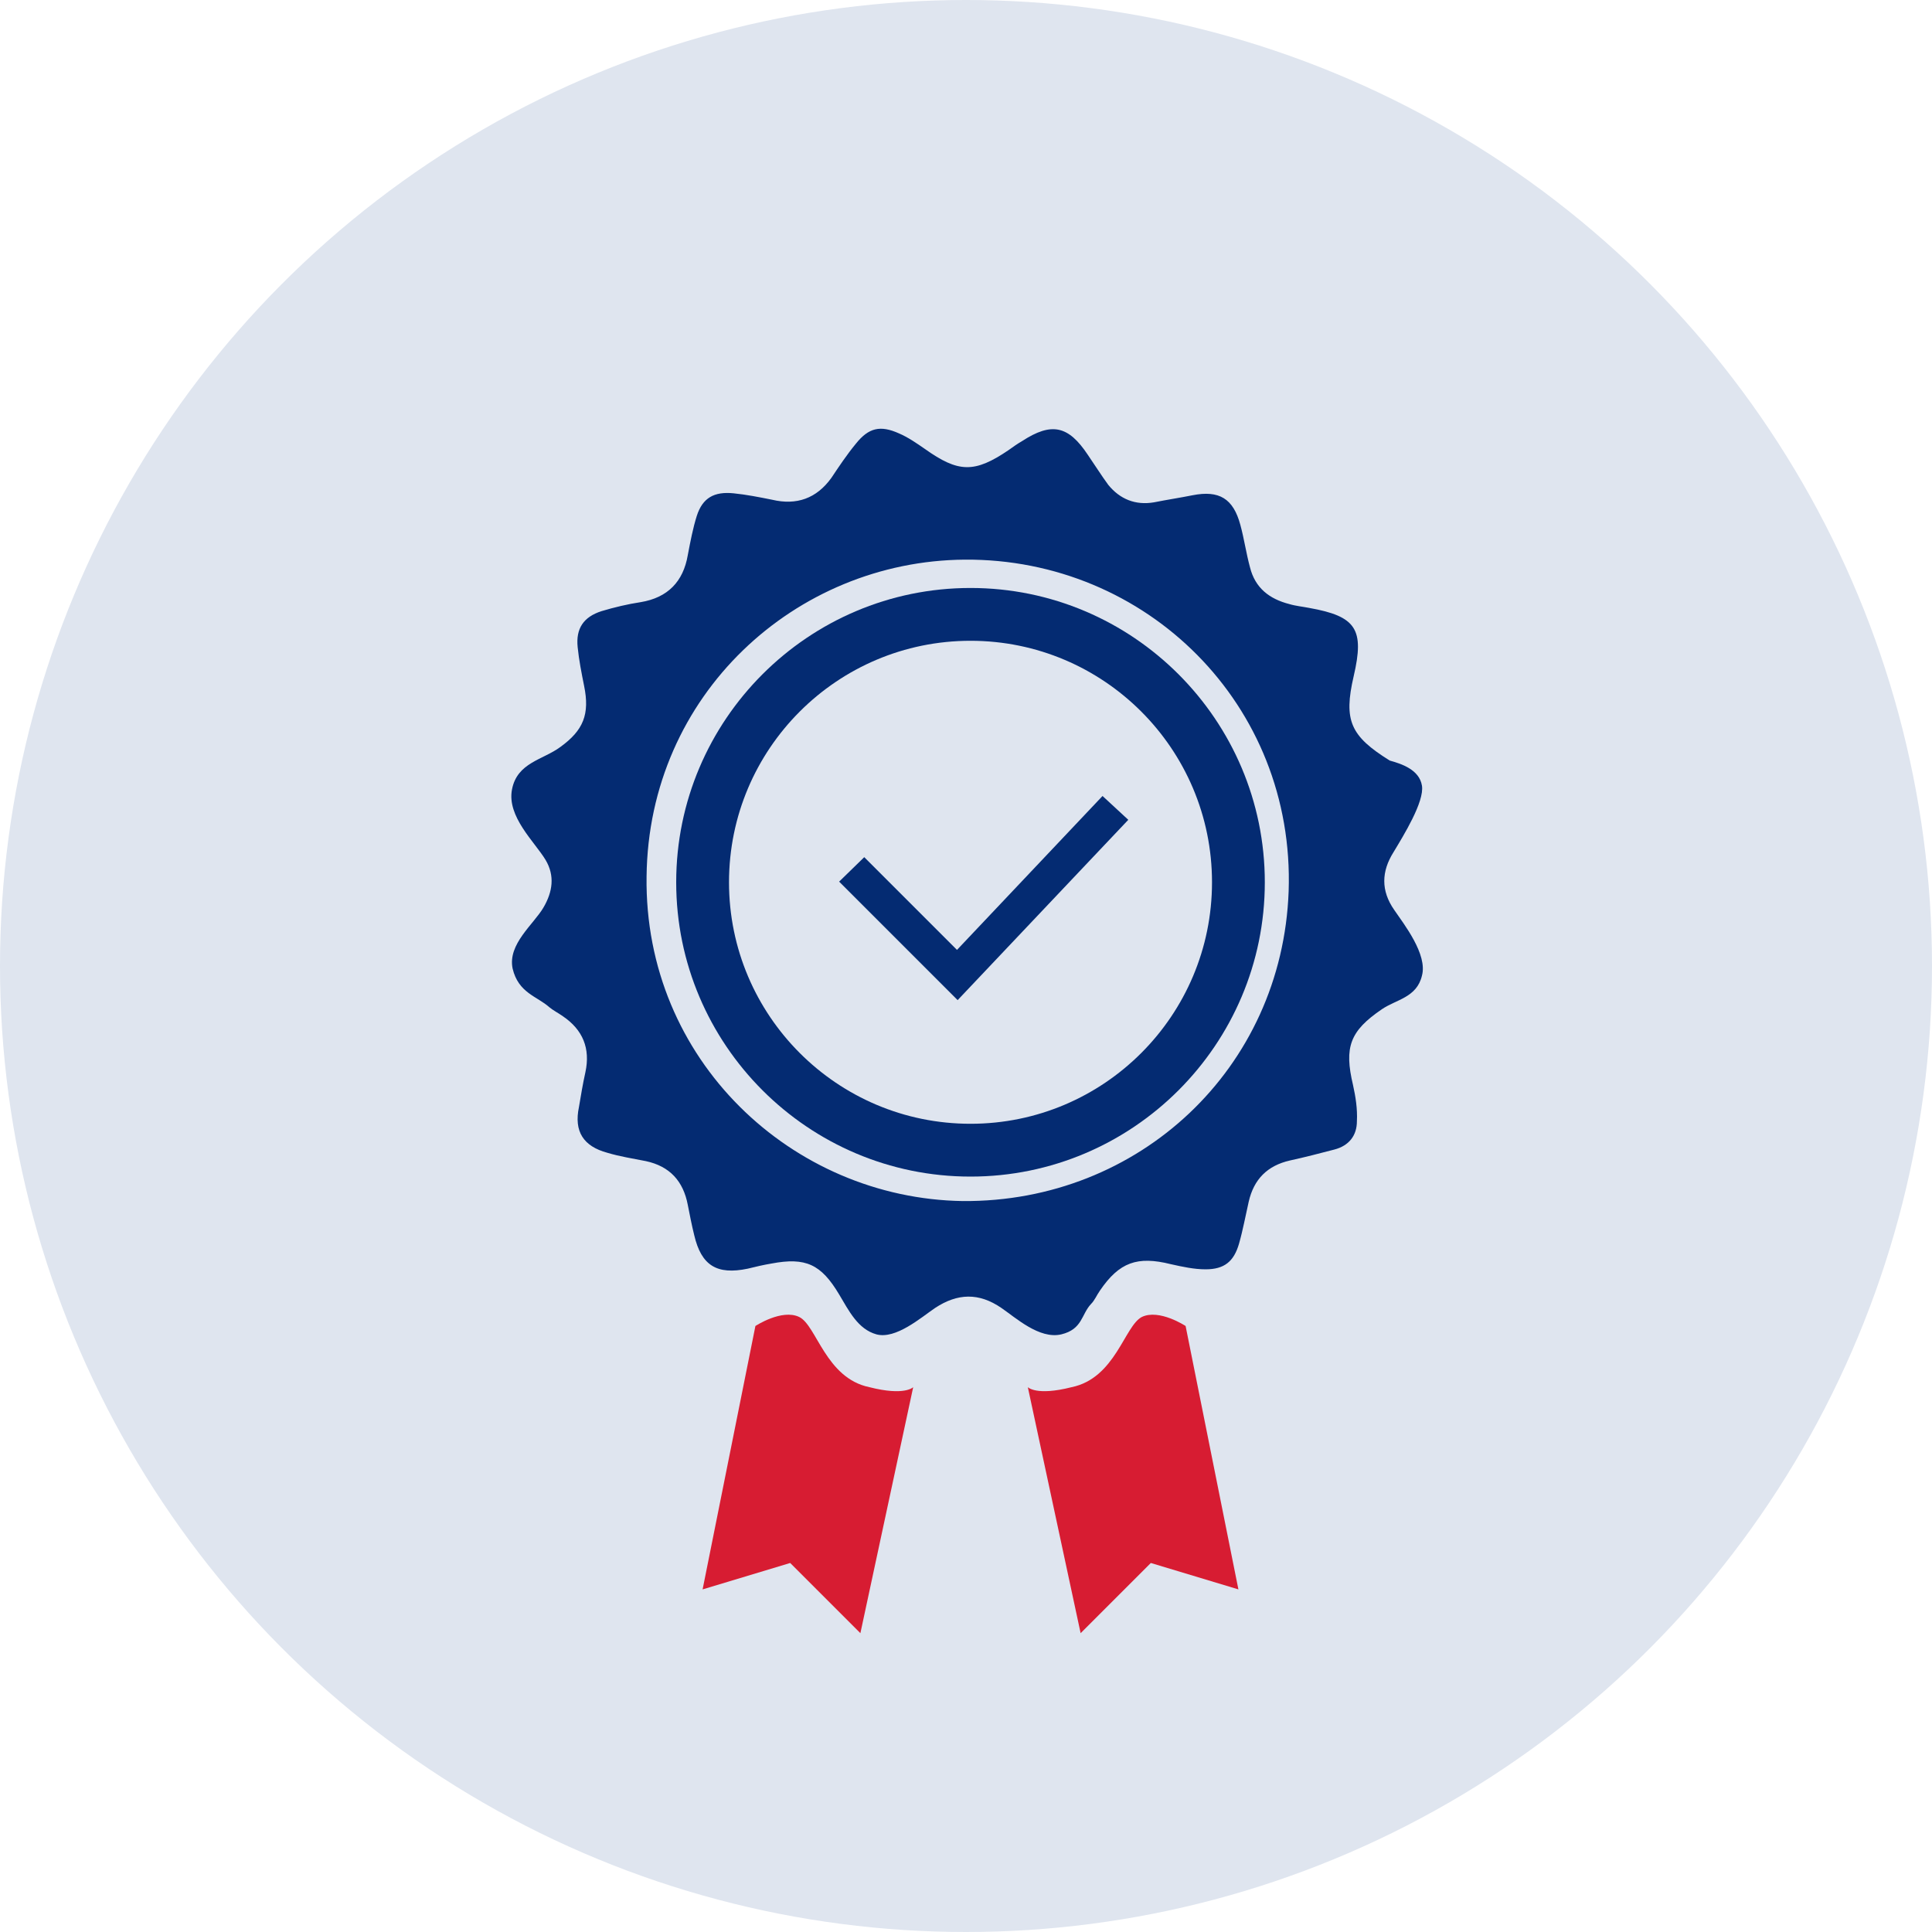 <?xml version="1.0" encoding="utf-8"?>
<!-- Generator: Adobe Illustrator 21.1.0, SVG Export Plug-In . SVG Version: 6.00 Build 0)  -->
<svg version="1.1" id="Calque_1" xmlns="http://www.w3.org/2000/svg" xmlns:xlink="http://www.w3.org/1999/xlink" x="0px" y="0px"
	 viewBox="0 0 300 300" style="enable-background:new 0 0 300 300;" xml:space="preserve">
<style type="text/css">
	.st0{fill:#DFE5EF;}
	.st1{fill:#042b72;}
	.st2{fill:#D71C32;}
</style>
<g id="Assurances">
	<circle class="st0" cx="150" cy="150" r="150"/>
	<g id="XvyI1g.tif">
		<g>
			<path class="st1" d="M220.8,122c0.4,2.5-2.9,7.8-4.4,10.3c-1.9,3-2,6,0.1,9c1.5,2.2,5.2,6.9,4.3,10.2c-0.8,3.4-4,3.7-6.2,5.2
				c-5,3.4-5.9,5.9-4.5,11.8c0.4,1.8,0.7,3.7,0.6,5.6c0,2.2-1.2,3.8-3.5,4.4c-2.3,0.6-4.6,1.2-6.9,1.7c-3.5,0.8-5.6,2.9-6.4,6.4
				c-0.5,2.2-0.9,4.4-1.5,6.5c-0.8,2.8-2.3,4-5.2,4c-1.8,0-3.6-0.4-5.4-0.8c-5.2-1.3-8-0.3-11,4.1c-0.5,0.7-0.8,1.5-1.4,2.1
				c-1.5,1.6-1.3,3.9-4.6,4.7c-3.4,0.8-7.1-2.6-9.3-4.1c-3.5-2.4-6.8-2.3-10.3,0c-2.2,1.5-6.1,4.9-9.1,4.1c-2.9-0.8-4.3-3.7-5.8-6.2
				c-2.8-4.7-5.2-5.8-10.5-4.8c-1.2,0.2-2.5,0.5-3.7,0.8c-4.8,1-7.2-0.5-8.3-5.2c-0.4-1.6-0.7-3.2-1-4.7c-0.7-3.7-2.8-6-6.5-6.8
				c-2-0.4-4-0.7-6-1.3c-3.7-1-5.2-3.3-4.4-7.1c0.3-1.8,0.6-3.6,1-5.4c0.8-3.7-0.4-6.6-3.5-8.7c-0.7-0.5-1.5-0.9-2.1-1.4
				c-1.9-1.7-4.8-2.2-5.7-6c-0.8-3.8,3.3-6.9,4.8-9.5c1.4-2.4,1.8-4.9,0.3-7.4c-1.7-2.8-6-6.7-5.2-10.9c0.8-4.2,4.8-4.6,7.5-6.6
				c3.6-2.6,4.6-5.1,3.7-9.5c-0.4-2-0.8-4-1-6c-0.3-2.9,0.9-4.7,3.7-5.6c2-0.6,4.1-1.1,6.1-1.4c4.2-0.7,6.6-3.2,7.3-7.3
				c0.4-2.1,0.8-4.2,1.4-6.1c0.9-2.8,2.7-3.8,5.7-3.5c2,0.2,4,0.6,6,1c3.8,0.9,6.9-0.2,9.2-3.4c1.2-1.8,2.4-3.6,3.8-5.3
				c2-2.5,3.8-2.9,6.7-1.6c1.4,0.6,2.7,1.5,4,2.4c5.2,3.7,7.7,3.8,13,0.2c0.7-0.5,1.4-1,2.1-1.4c4.6-3,7.2-2.4,10.2,2.1
				c1.1,1.6,2.1,3.2,3.2,4.7c1.8,2.2,4.2,3.2,7.1,2.7c2-0.4,4-0.7,6-1.1c4.1-0.8,6.3,0.5,7.4,4.6c0.6,2.2,0.9,4.4,1.5,6.6
				c0.8,3.2,3,4.9,6.1,5.7c1,0.3,2.1,0.4,3.1,0.6c7.3,1.3,8.6,3.3,6.9,10.6c-1.6,6.9-0.5,9.3,5.6,13.1
				C217.6,118.6,220.4,119.5,220.8,122z M149.5,186.5c27.4,0.2,49.6-20.6,50.6-48.1c1-29-22.1-51.7-50.3-51.5
				c-26.3,0.2-49.1,21-49.4,49.2C100,164.6,123,186.1,149.5,186.5z"/>
		</g>
	</g>
	<polygon class="st1" points="148.7,155.3 130.3,136.9 134.2,133.1 148.6,147.5 171.2,123.6 175.2,127.3 	"/>
	<path class="st1" d="M150.7,182.7c-25.2,0-45.7-20.5-45.7-45.7s20.5-45.7,45.7-45.7s45.7,20.5,45.7,45.7S175.9,182.7,150.7,182.7z
		 M150.7,99.5c-20.7,0-37.5,16.8-37.5,37.5s16.8,37.5,37.5,37.5s37.5-16.8,37.5-37.5S171.4,99.5,150.7,99.5z"/>
	<path class="st2" d="M117.3,205.9c0,0,4.1-2.7,6.8-1.4s4.1,9.5,10.9,10.9c5.5,1.4,6.8,0,6.8,0l-8.2,38.2l-10.9-10.9l-13.6,4.1
		L117.3,205.9z"/>
	<path class="st2" d="M184.1,205.9c0,0-4.1-2.7-6.8-1.4c-2.7,1.4-4.1,9.5-10.9,10.9c-5.5,1.4-6.8,0-6.8,0l8.2,38.2l10.9-10.9
		l13.6,4.1L184.1,205.9z"/>
</g>
</svg>
